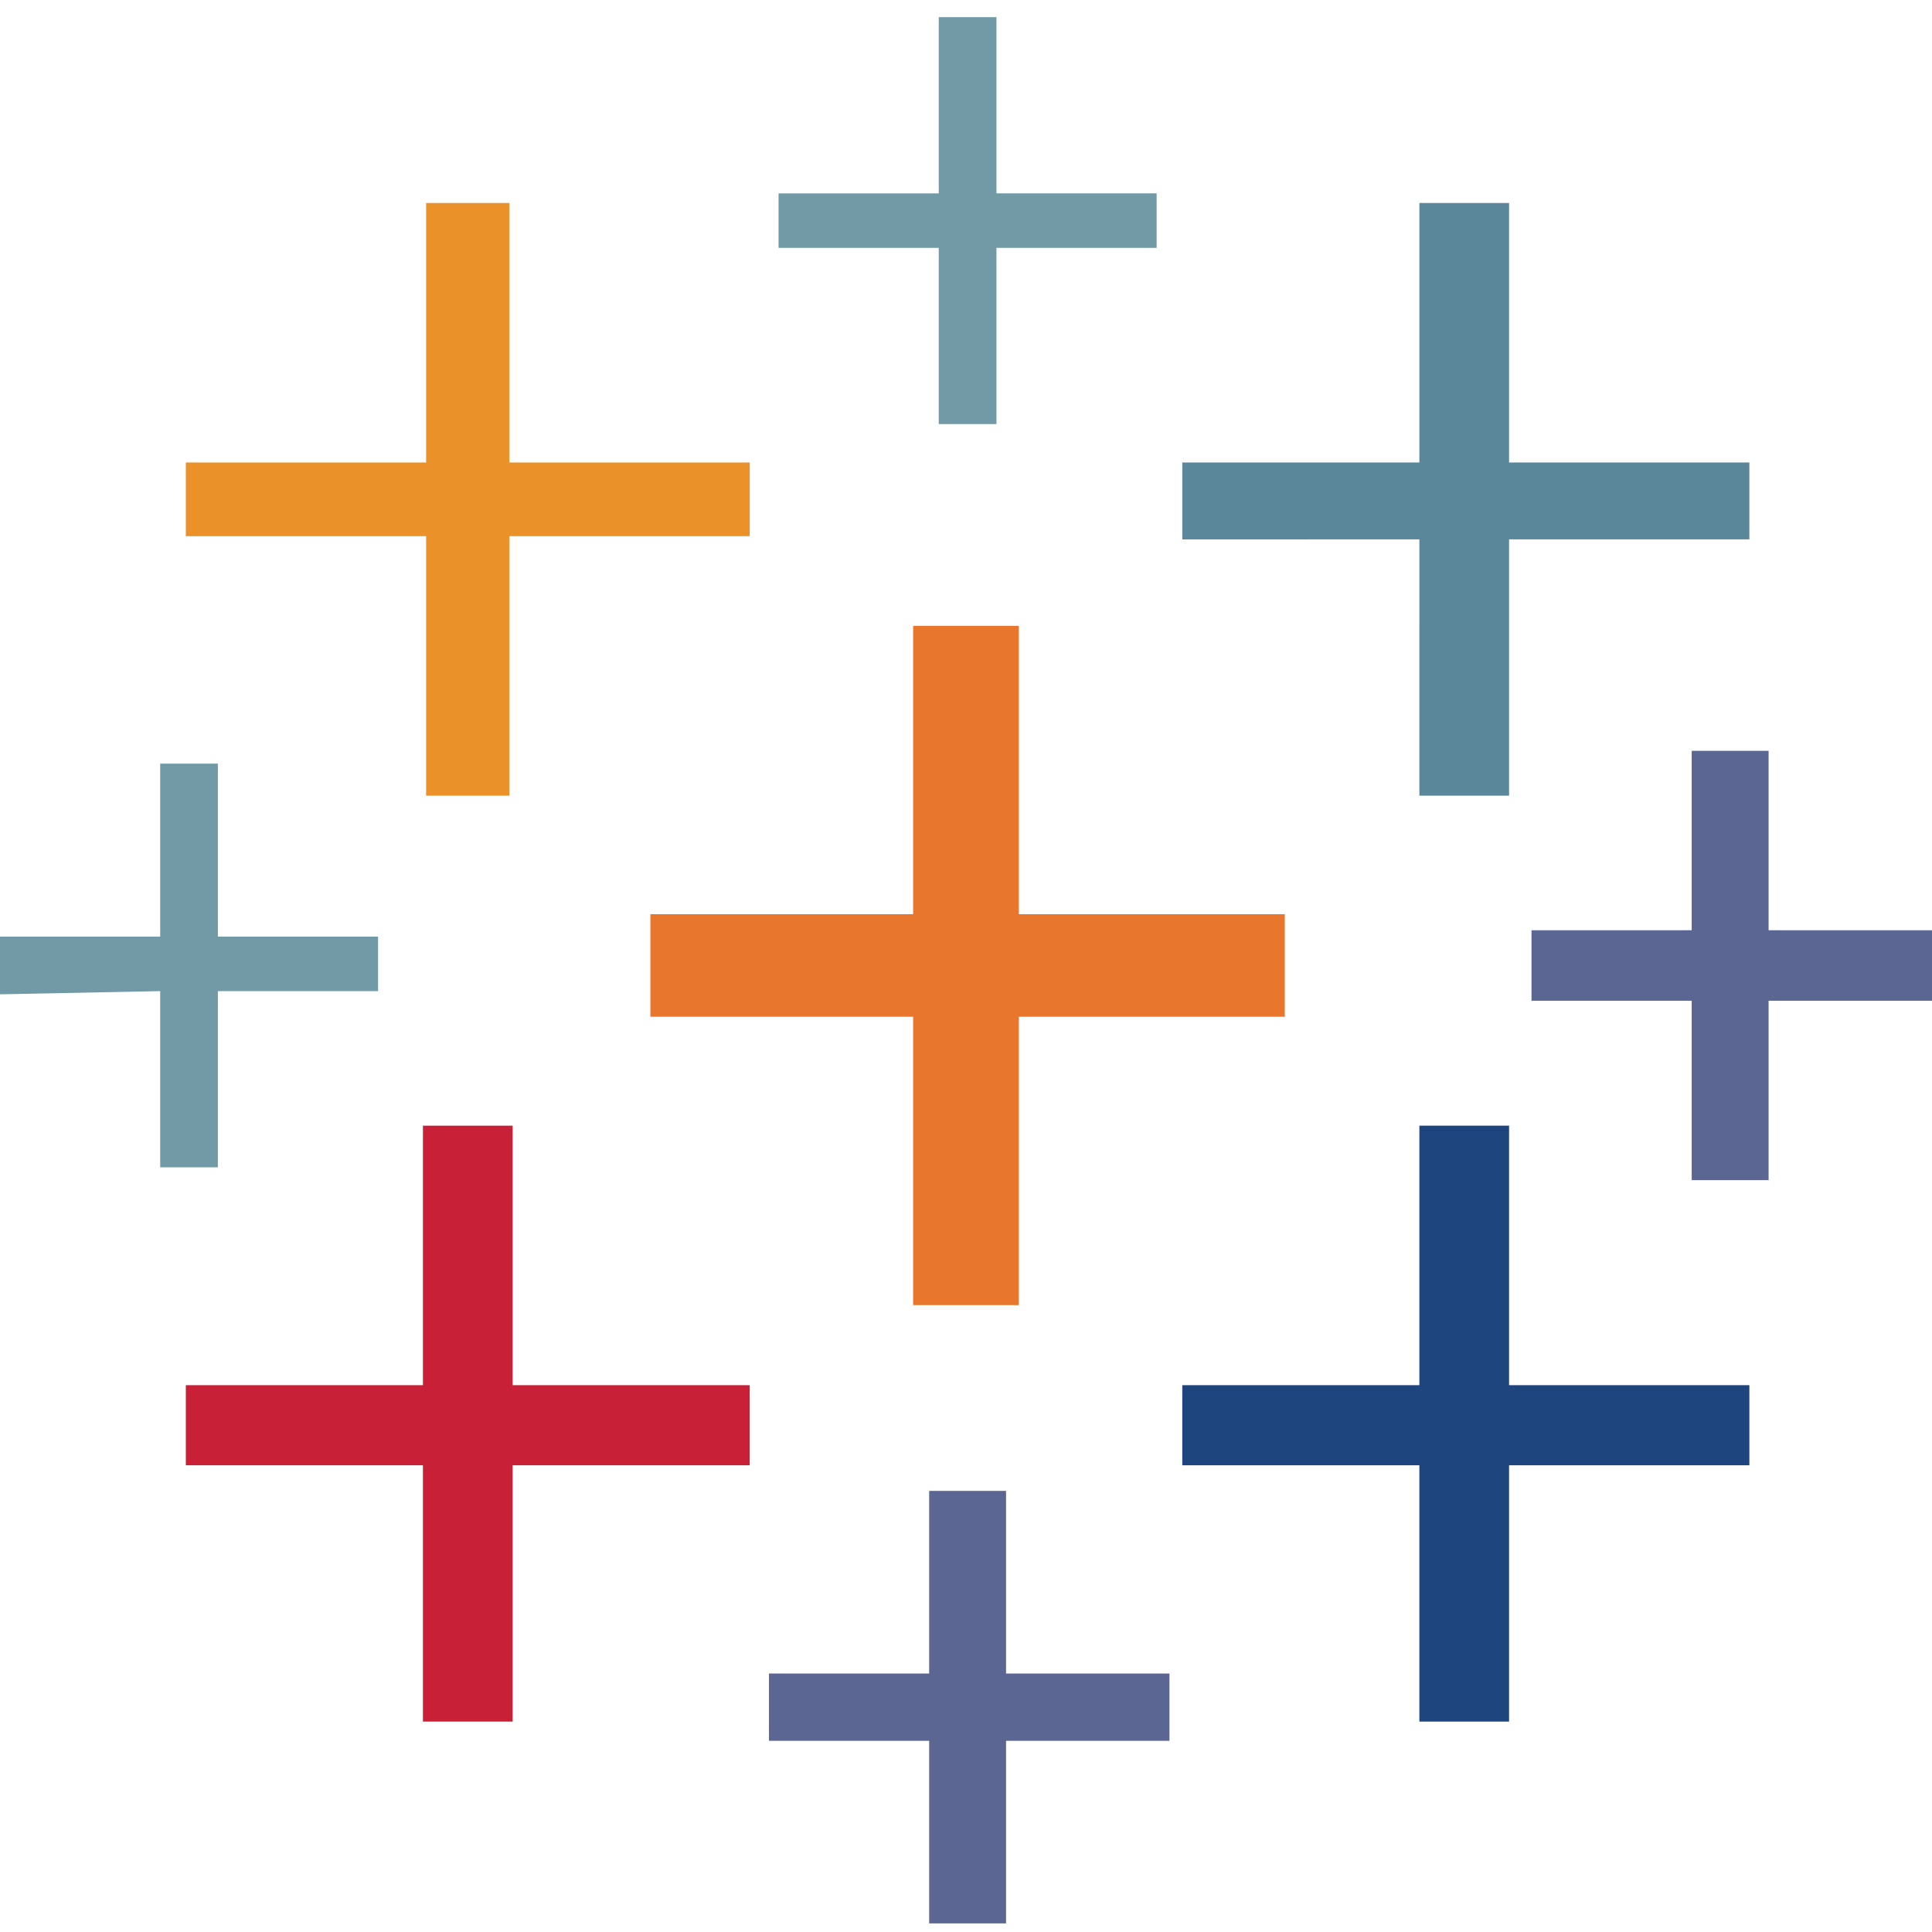 <svg xmlns="http://www.w3.org/2000/svg" width="225" height="225"><g fill="none" fill-rule="evenodd"><path fill="#E8762D" fill-rule="nonzero" d="M106.343 151.99h12.314v-33.58h30.97v-11.94h-30.97V72.89h-12.314v33.58H75.746v11.94h30.597z"/><path fill="#C72037" fill-rule="nonzero" d="M49.254 200.494H59.7v-29.849h27.612v-9.327H59.701v-30.222H49.254v30.222H21.642v9.327h27.612z"/><path fill="#5B879B" fill-rule="nonzero" d="M165.299 92.666h10.447v-29.85h27.985v-8.954h-27.985V23.64H165.3v30.222h-27.612v8.955H165.3z"/><path fill="#5C6692" fill-rule="nonzero" d="M108.209 224h8.955v-21.267h19.03v-7.836h-19.03V173.63h-8.955v21.267H89.552v7.836h18.657z"/><path fill="#EB9129" fill-rule="nonzero" d="M49.627 92.666h9.701V62.444h27.985v-8.582H59.328V23.64h-9.701v30.222H21.642v8.582h27.985z"/><path fill="#5C6692" fill-rule="nonzero" d="M197.015 137.439h8.955v-20.894H225v-8.209h-19.03V87.442h-8.955v20.894h-18.657v8.209h18.657z"/><path fill="#1F457E" d="M165.299 200.494h10.447v-29.849h27.985v-9.327h-27.985v-30.222H165.3v30.222h-27.612v9.327H165.3z"/><path fill="#7199A6" fill-rule="nonzero" d="M134.701 28.864V22.52h-18.656V2h-6.717v20.521H90.672v6.343h18.656v20.52h6.717v-20.52H134.7zM18.657 135.946h6.716v-20.52H44.03v-6.344H25.373V88.934h-6.716v20.148H0v6.716l18.657-.373v20.521z"/></g></svg>